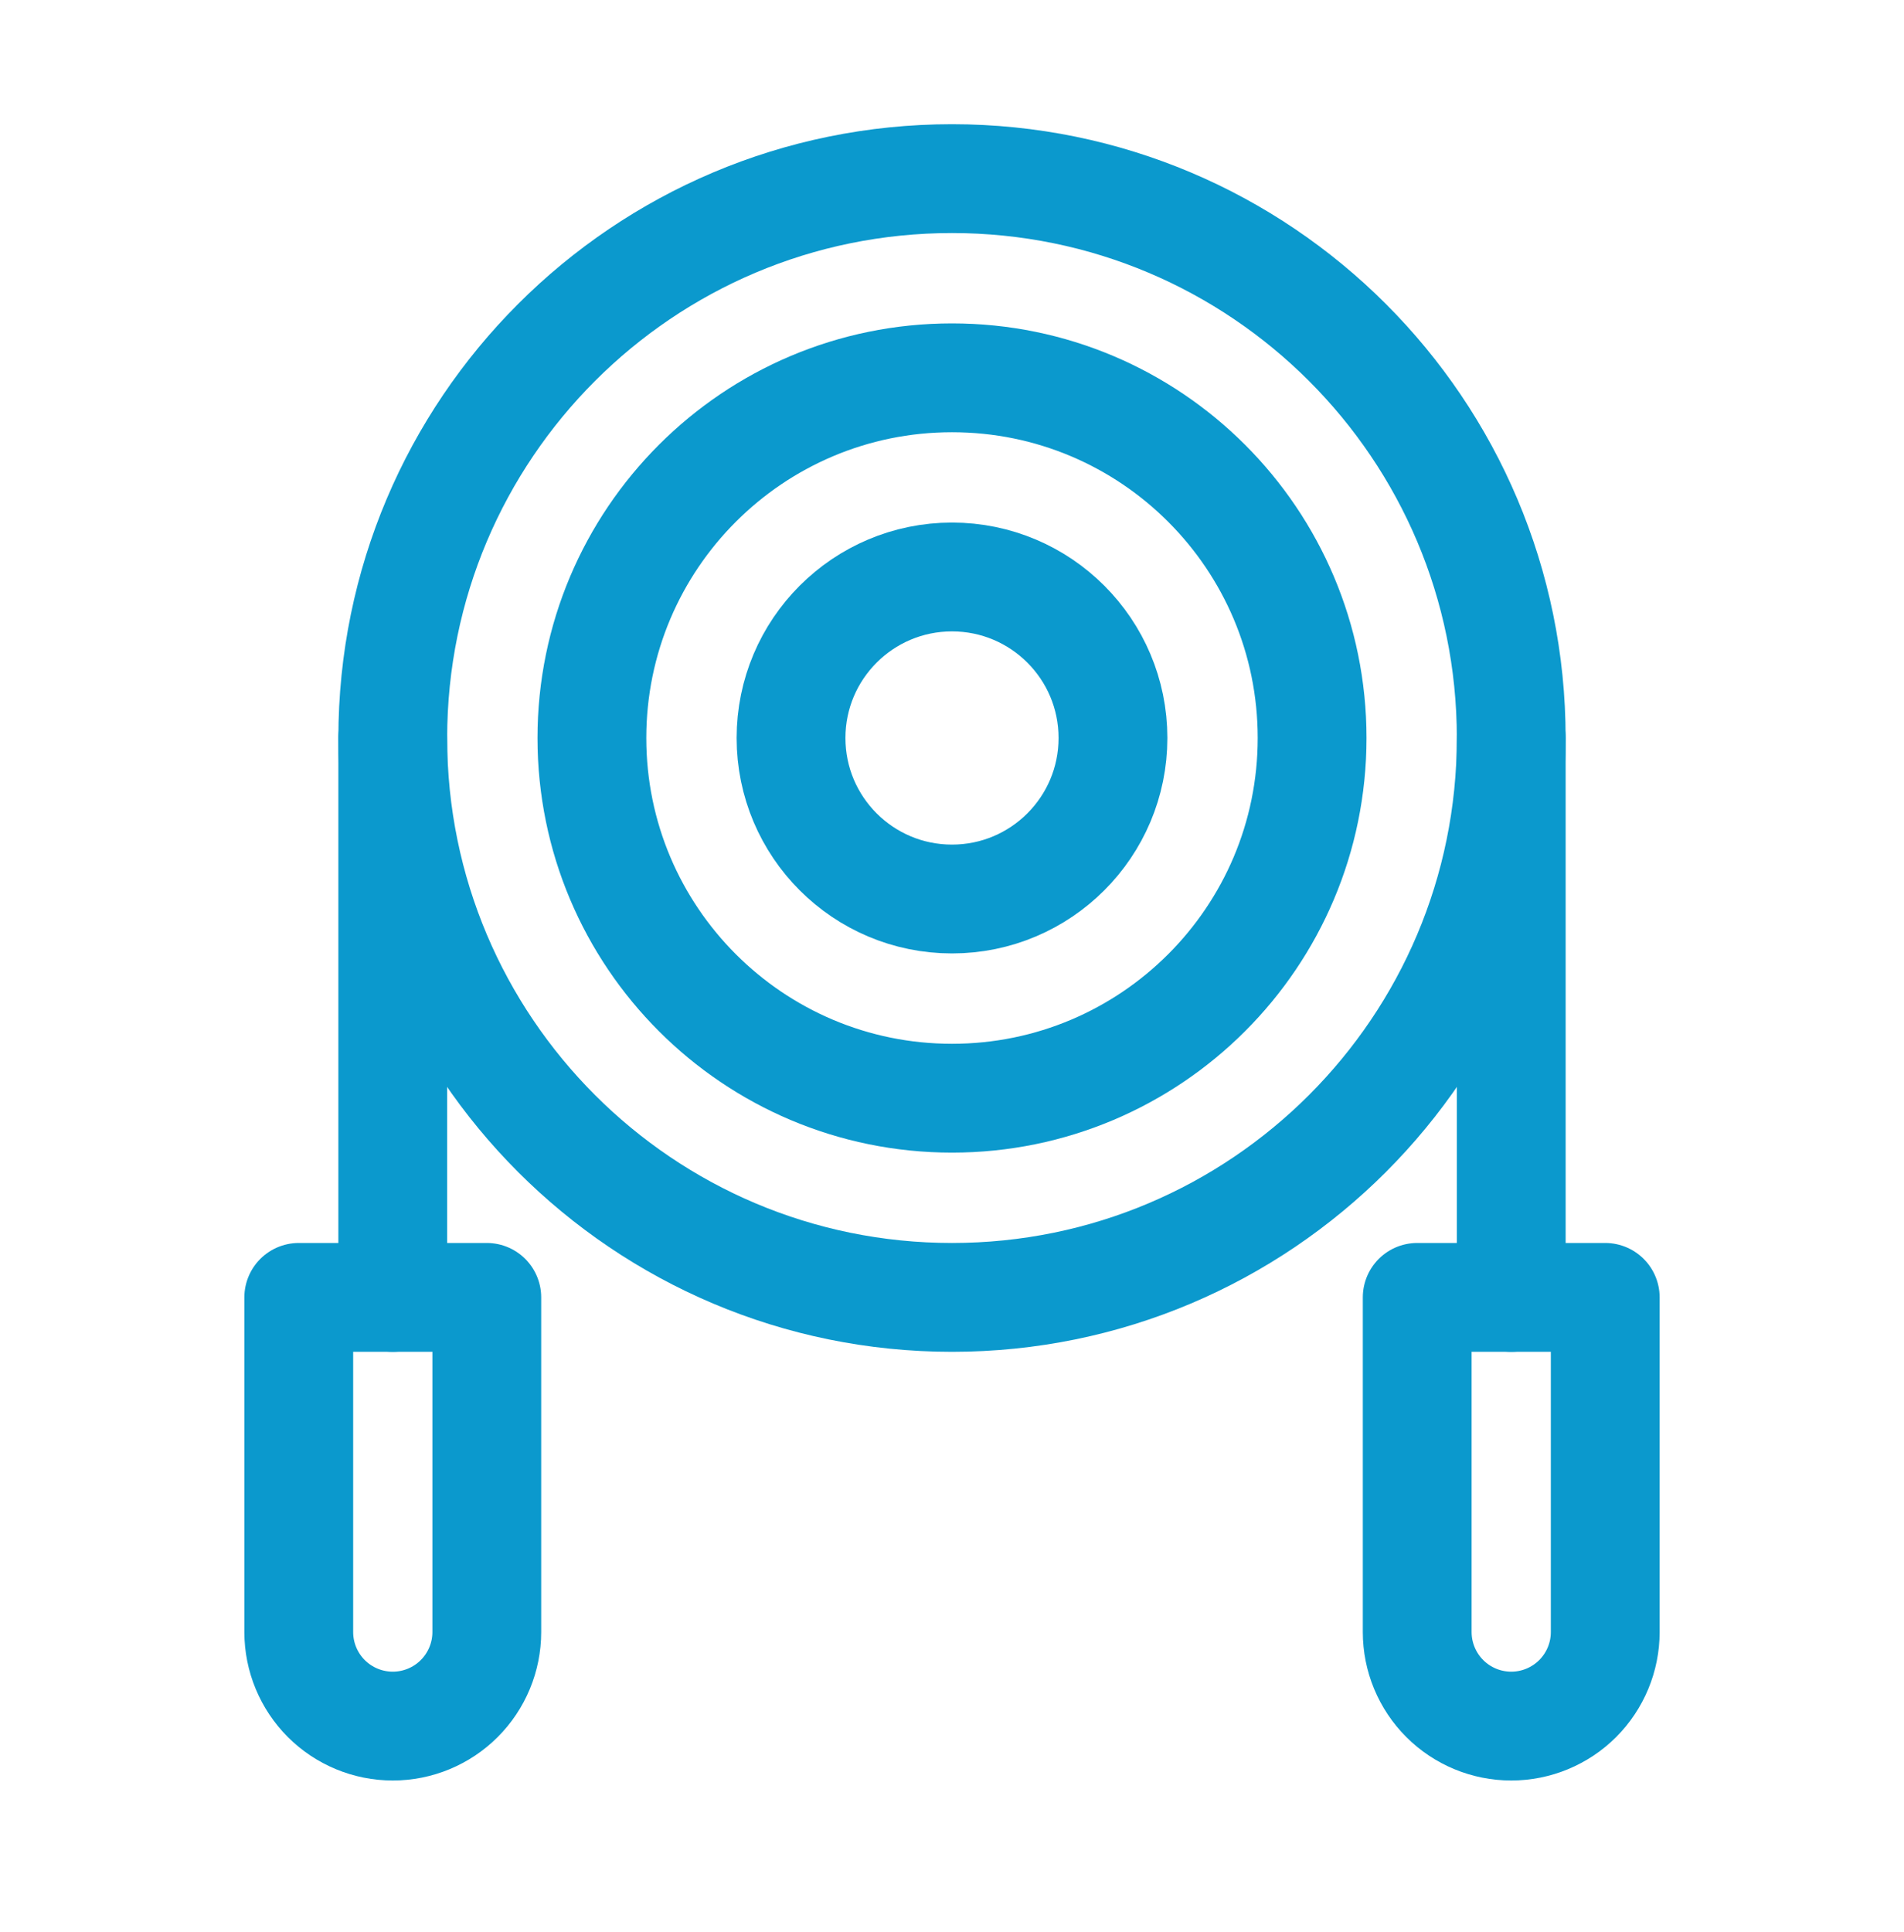 <?xml version="1.0" encoding="utf-8"?>
<svg xmlns="http://www.w3.org/2000/svg" width="70" height="71" viewBox="0 0 70 71" fill="none">
<path d="M14.44 27.124V47.684M55.56 27.124V47.684" stroke="#0B99CD" stroke-width="4" stroke-linecap="round" stroke-linejoin="round"/>
<path d="M35 47.684C46.355 47.684 55.56 38.479 55.56 27.124C55.56 15.77 46.355 6.565 35 6.565C23.645 6.565 14.44 15.77 14.44 27.124C14.44 38.479 23.645 47.684 35 47.684Z" stroke="#0B99CD" stroke-width="4" stroke-linecap="round" stroke-linejoin="round"/>
<path d="M35 40.363C42.312 40.363 48.239 34.436 48.239 27.124C48.239 19.813 42.312 13.886 35 13.886C27.688 13.886 21.761 19.813 21.761 27.124C21.761 34.436 27.688 40.363 35 40.363Z" stroke="#0B99CD" stroke-width="4" stroke-linecap="round" stroke-linejoin="round"/>
<path d="M35 33.042C38.268 33.042 40.918 30.393 40.918 27.124C40.918 23.856 38.268 21.206 35 21.206C31.732 21.206 29.082 23.856 29.082 27.124C29.082 30.393 31.732 33.042 35 33.042Z" stroke="#0B99CD" stroke-width="4" stroke-linecap="round" stroke-linejoin="round"/>
<path d="M10.984 47.684H17.897V59.984C17.897 60.9 17.533 61.779 16.884 62.428C16.236 63.076 15.357 63.44 14.44 63.44C13.524 63.44 12.645 63.076 11.996 62.428C11.348 61.779 10.984 60.9 10.984 59.984V47.684V47.684ZM52.105 47.684H59.016V59.984C59.016 60.9 58.652 61.779 58.004 62.428C57.355 63.076 56.476 63.44 55.56 63.44C54.643 63.44 53.764 63.076 53.116 62.428C52.468 61.779 52.103 60.9 52.103 59.984V47.684H52.105Z" stroke="#0B99CD" stroke-width="4" stroke-linecap="round" stroke-linejoin="round"/>
</svg>